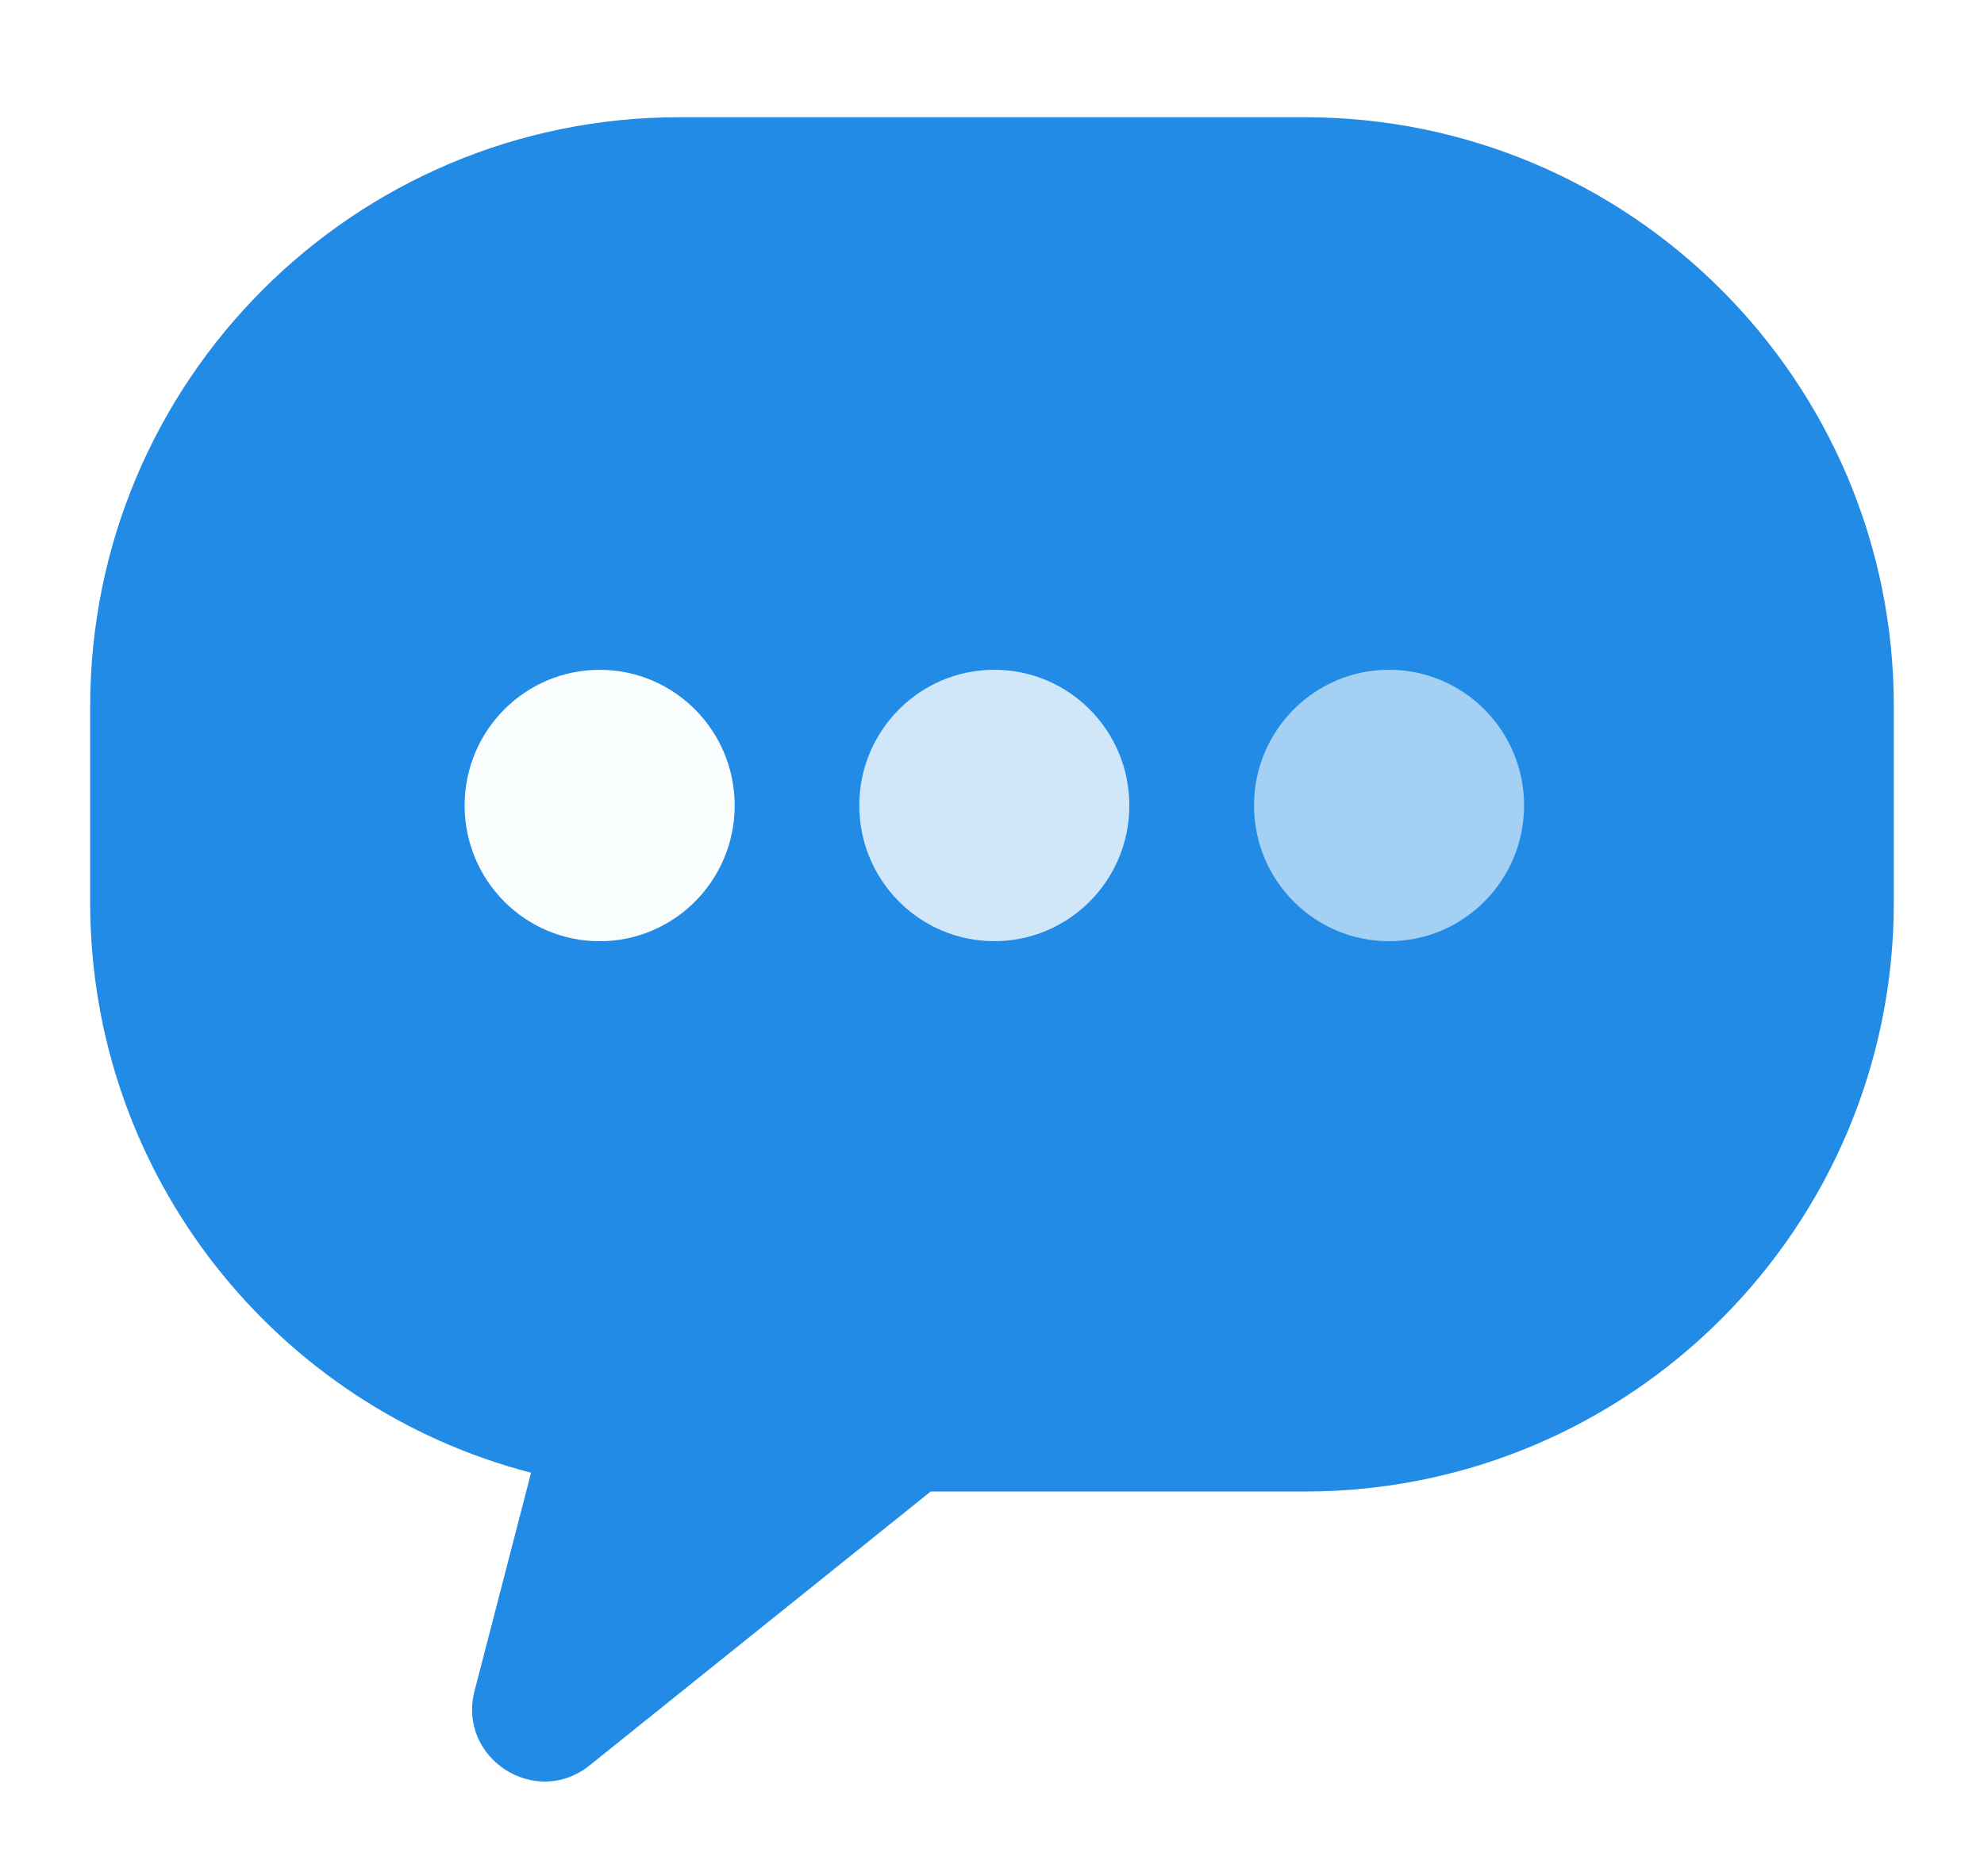 <svg width="220" height="208" viewBox="0 0 220 208" fill="none" xmlns="http://www.w3.org/2000/svg">
<g filter="url(#filter0_d_1215_20)">
<path fill-rule="evenodd" clip-rule="evenodd" d="M75.318 9C39.244 9 10 38.244 10 74.318L10 96.078C10 126.478 30.767 152.027 58.889 159.313L52.621 183.51C50.691 190.964 59.378 196.585 65.38 191.766L103.201 161.397L144.682 161.397C180.756 161.397 210 132.153 210 96.078V74.318C210 38.244 180.756 9 144.682 9L75.318 9Z" fill="#228BE6"/>
</g>
<ellipse cx="14.973" cy="15.048" rx="14.973" ry="15.048" transform="matrix(-1 -1.7572e-07 -1.73976e-07 1 169 74.274)" fill="#FAFDFE" fill-opacity="0.6"/>
<ellipse cx="14.973" cy="15.048" rx="14.973" ry="15.048" transform="matrix(-1 -1.7572e-07 -1.73976e-07 1 125.23 74.272)" fill="#FAFDFE" fill-opacity="0.8"/>
<ellipse cx="14.973" cy="15.048" rx="14.973" ry="15.048" transform="matrix(-1 -1.7572e-07 -1.73976e-07 1 81.466 74.276)" fill="#FAFDFE"/>
<defs>
<filter id="filter0_d_1215_20" x="0" y="3" width="220" height="204.559" filterUnits="userSpaceOnUse" color-interpolation-filters="sRGB">
<feFlood flood-opacity="0" result="BackgroundImageFix"/>
<feColorMatrix in="SourceAlpha" type="matrix" values="0 0 0 0 0 0 0 0 0 0 0 0 0 0 0 0 0 0 127 0" result="hardAlpha"/>
<feOffset dy="4"/>
<feGaussianBlur stdDeviation="5"/>
<feComposite in2="hardAlpha" operator="out"/>
<feColorMatrix type="matrix" values="0 0 0 0 0 0 0 0 0 0 0 0 0 0 0 0 0 0 0.15 0"/>
<feBlend mode="normal" in2="BackgroundImageFix" result="effect1_dropShadow_1215_20"/>
<feBlend mode="normal" in="SourceGraphic" in2="effect1_dropShadow_1215_20" result="shape"/>
</filter>
</defs>
</svg>
